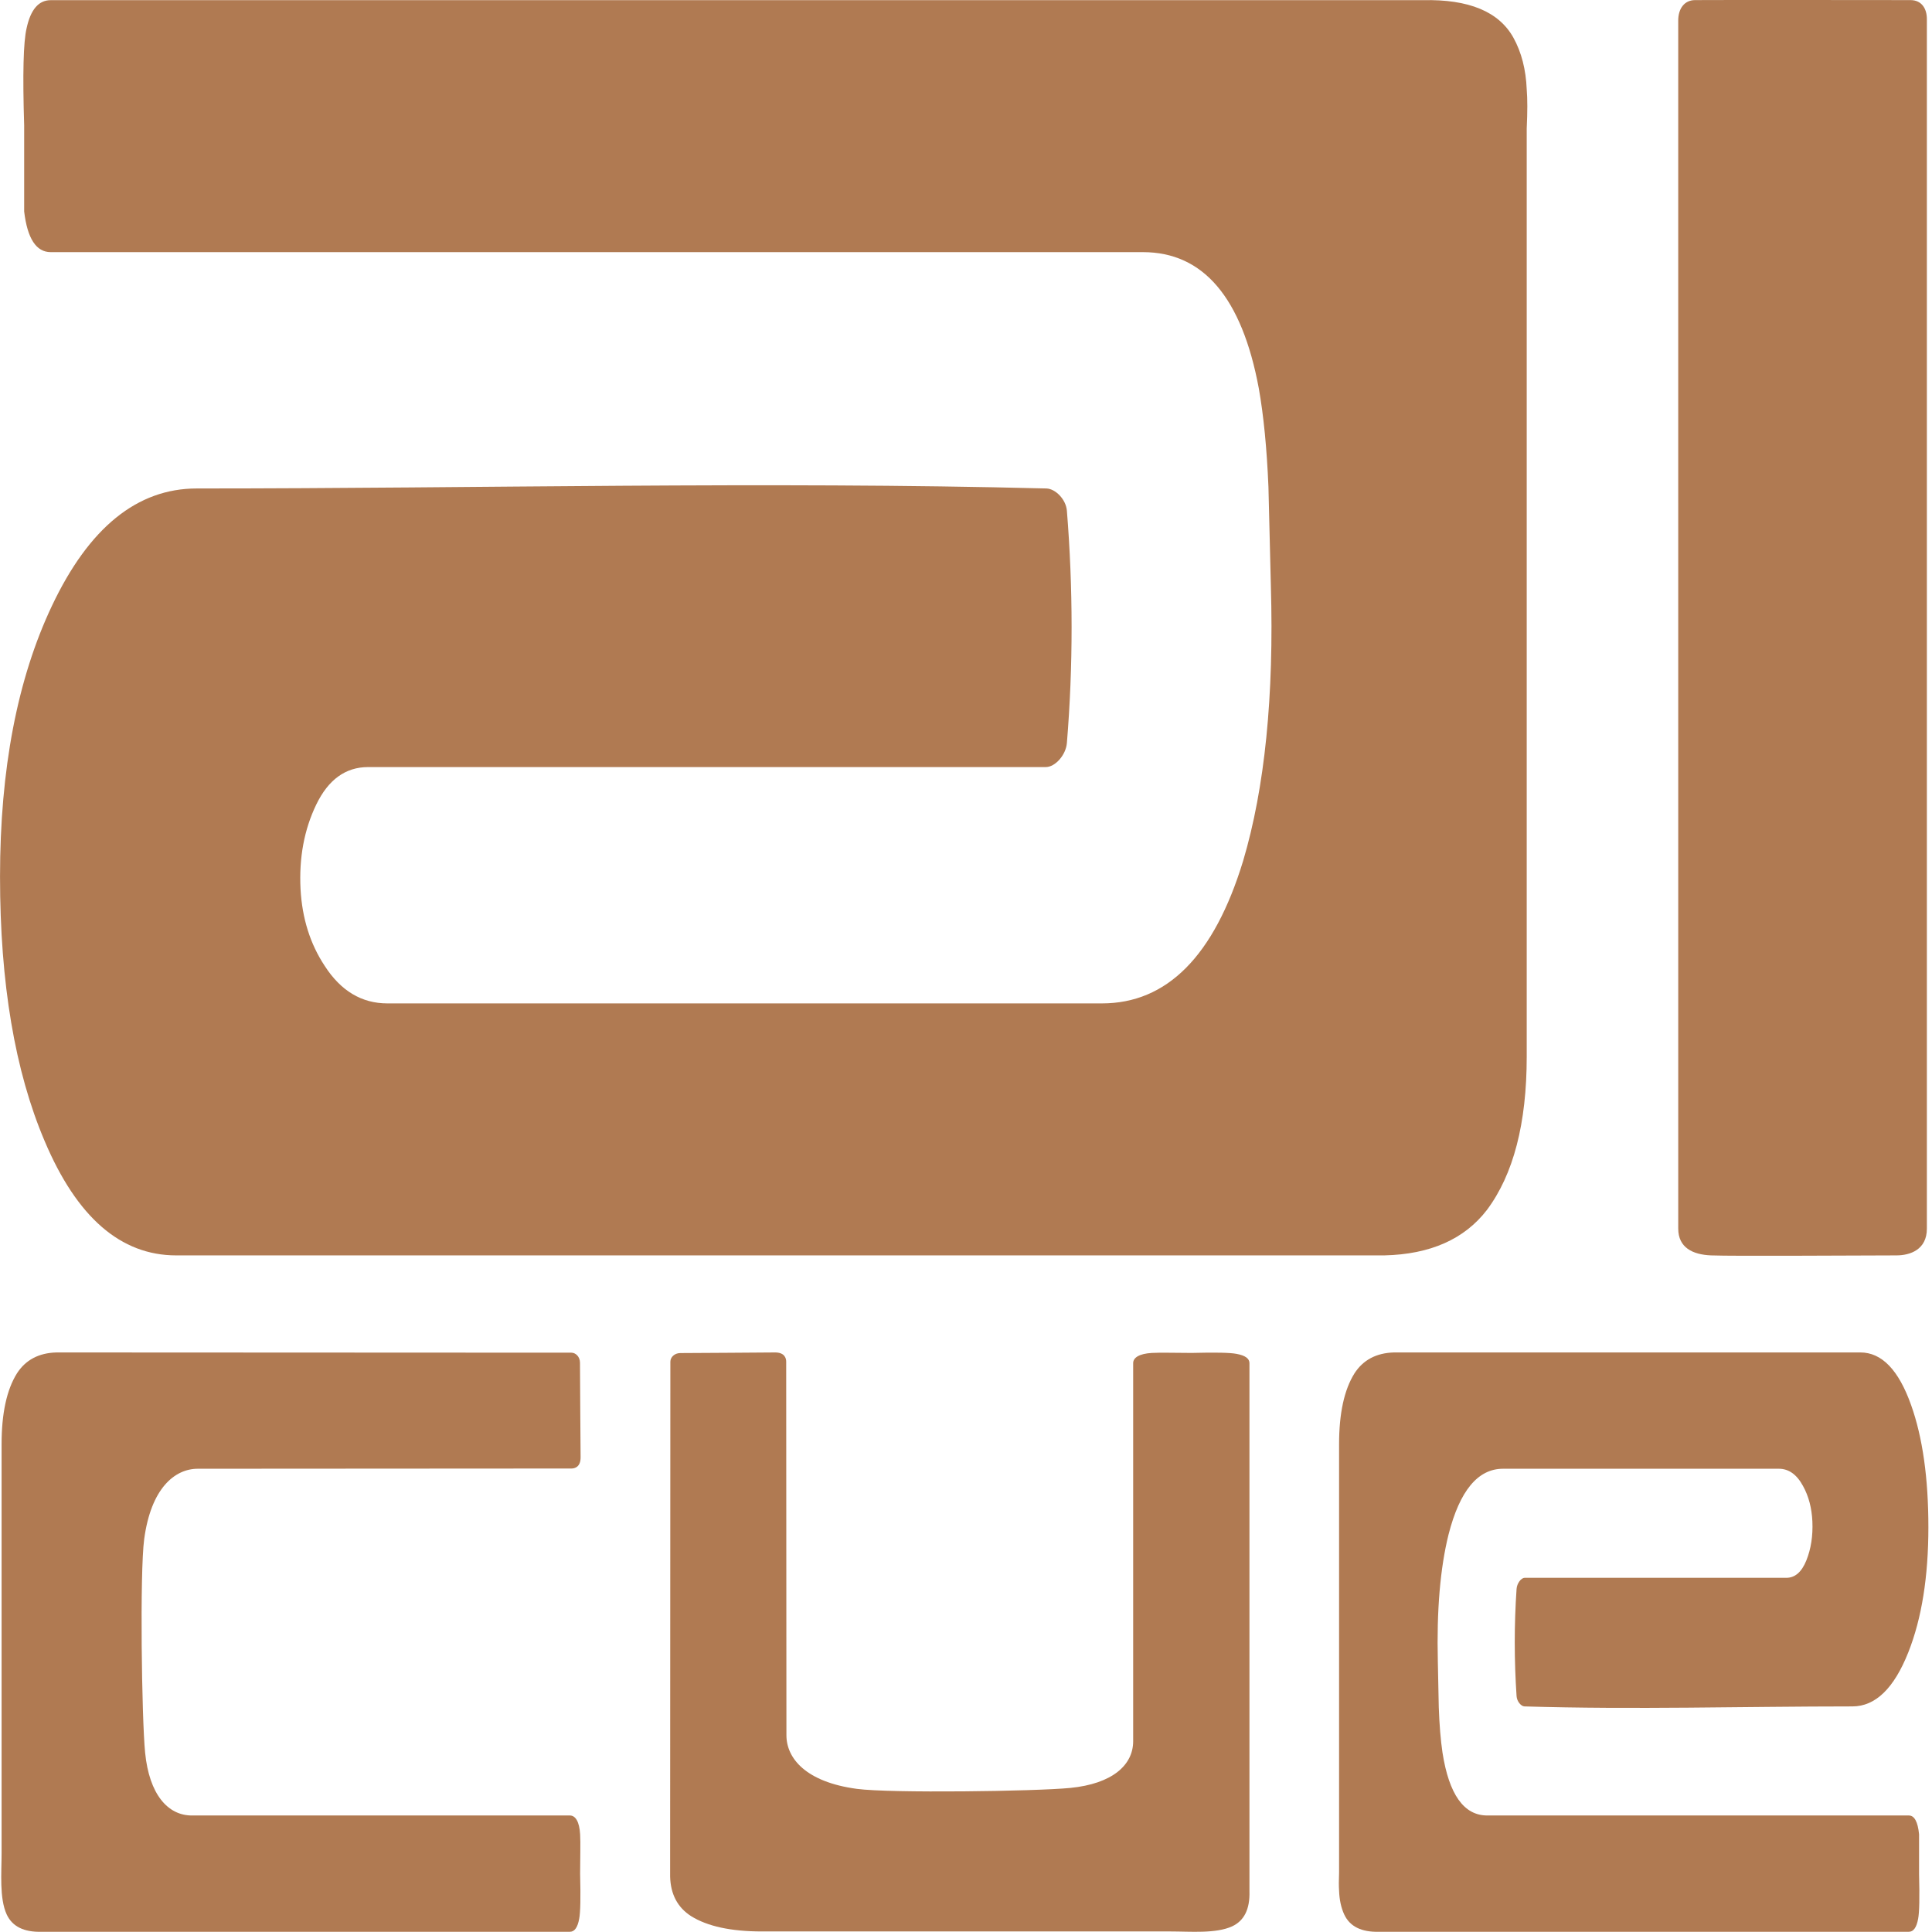 <?xml version="1.0" encoding="UTF-8" standalone="yes"?>
<!-- Copyright (c) 2011 Aicue. -->
<!-- Created with Inkscape (http://www.inkscape.org/) -->
<svg xmlns="http://www.w3.org/2000/svg" width="68" height="68" viewBox="0 0 68000 68000">
<g fill="#B07A52" stroke="none">
<path d="M 53735.5 6010.55 L 53735.5 37189.8 C 53735.5 39539.5 53268 41339.3 52333.5 42588 C 51541 43616.3 50337 44148.7 48723 44185.7 C 48779.5 44185.7 48185 44185.7 46939 44185.7 L 6202.5 44185.7 C 4248.5 44185.7 2705.5 42845.4 1572.5 40164.2 C 525 37703.9 1 34600.2 1 30854.2 C 1 27071.9 610.5 23895.3 1827.5 21324.5 C 3130.5 18570.5 4829.5 17192.5 6924.5 17192.5 C 16893 17192.5 26863 16938.4 36829.5 17192.5 C 37143 17200.3 37518.5 17571.5 37551 17975.8 C 37769.5 20686.2 37774 23441.6 37551 26150.8 C 37516 26575.9 37138 26998.4 36808.5 26998.4 L 12956.5 26998.4 C 12164 26998.4 11555 27439.1 11130 28320.5 C 10705 29201.9 10521.5 30193.8 10578 31294.9 C 10634.5 32323.2 10917.5 33223.5 11427.5 33994.3 C 11994 34875.8 12730 35316.5 13636 35316.5 L 38783 35316.5 C 41077 35316.5 42733.5 33646 43753 30303.7 C 44517.5 27732.9 44843.5 24501.1 44730 20608.2 C 44701.5 19433 44673.5 18276 44645 17137.9 C 44588.5 15778.8 44475 14622.4 44305.5 13667.6 C 43710.5 10472.1 42351 8874.45 40227.5 8874.45 L 1785 8874.45 C 1275 8874.45 963.5 8397.35 850.5 7442.5 L 850.5 4412.85 C 794 2613 822 1474.85 935.5 997.1 C 1077 336.05 1360 5.85 1785 5.85 L 48263 5.85 L 49240 5.85 L 50082.5 5.85 C 51696.5 -31.2 52758.5 409.5 53268 1327.95 C 53551.5 1842.1 53707 2447.9 53735.5 3145.35 C 53763.5 3476.2 53763.5 3935.1 53735.5 4522.7 L 53735.5 6010.55 Z"/>
<path d="M 60222.5 44185.7 C 59577 44159.1 59068.5 43912.7 59068.5 43243.8 L 59068 724.1 C 59068 298.35 59287.5 5.85 59657.5 3.25 C 60826.5 -5.2 66234 3.25 67240.5 3.25 C 67649 3.25 67819.5 319.8 67819.5 668.85 L 67819.5 43245.2 C 67819.5 43985.5 67229 44187.7 66741.5 44185.7 C 65437.5 44186.3 61006 44217.6 60222.5 44185.7 Z"/>
<path d="M 55.9 65221.1 L 55.9 50830.7 C 55.9 49745.9 235.9 48915.2 595.6 48339.2 C 901 47864.6 1364.2 47618.6 1985.8 47601.8 C 1964.2 47601.8 2193.1 47601.5 2672.8 47601.8 L 20109.1 47609.9 C 20262.4 47609.9 20411.5 47750 20413.6 47959.4 C 20415.7 48184.1 20429.2 50992.7 20435.2 51278.6 C 20442.4 51637.1 20226.1 51686.9 20111.2 51686.9 L 6962.2 51695 C 6150.1 51695.6 5315.2 52378.4 5074.6 54174.8 C 4917.4 55352 4987.3 60467.3 5107.6 61687.1 C 5253.1 63161.9 5910.1 63899 6750.7 63899 L 20058.4 63899 C 20254.6 63899 20392.9 64115.9 20418.4 64560.2 C 20436.7 64880.9 20418.4 65348.3 20418.4 65958.5 C 20440 66788.9 20429.2 67314.5 20385.7 67534.7 C 20331.1 67839.8 20221.9 67992.5 20058.4 67992.5 L 2163.1 67992.5 L 1462.6 67992.5 C 841 68009.3 432.1 67805.9 235.9 67382.3 C -26.9 66810.5 55.9 65909.9 55.9 65221.1 Z"/>
<path d="M 41205.4 67980.8 L 26815 67980.8 C 25730.5 67980.8 24899.8 67801.1 24323.5 67441.1 C 23848.9 67136 23603.2 66672.5 23586.1 66050.9 C 23586.1 66072.8 23586.1 65843.9 23586.1 65364.2 L 23594.5 47927.9 C 23594.5 47774.3 23734.3 47625.2 23944 47623.4 C 24168.4 47621.3 26977.3 47607.5 27263.2 47601.8 C 27621.4 47594.6 27671.5 47810.6 27671.5 47925.5 L 27679.6 61074.8 C 27679.9 61886.6 28362.7 62721.8 30159.1 62962.1 C 31336.3 63119.6 36451.9 63049.7 37671.4 62929.1 C 39146.5 62783.6 39883.6 62126.9 39883.6 61286 L 39883.6 47978.3 C 39883.6 47782.1 40100.5 47644.1 40544.5 47618.6 C 40865.2 47600.3 41332.6 47618.6 41942.8 47618.6 C 42773.5 47597 43298.8 47607.8 43519.3 47651.3 C 43824.4 47705.9 43976.8 47814.8 43976.8 47978.3 L 43976.8 65873.9 L 43976.8 66574.4 C 43993.9 67196 43790.2 67604.6 43366.6 67801.1 C 42795.1 68063.6 41894.5 67980.8 41205.4 67980.8 Z"/>
<path d="M 47131.1 65221.1 L 47131.1 50830.7 C 47131.1 49745.9 47311.6 48915.2 47672.3 48338.9 C 47978.2 47864.3 48442.9 47618.6 49065.9 47601.5 C 49044.1 47601.5 49273.6 47601.5 49754.5 47601.5 L 65478.8 47601.5 C 66233.1 47601.5 66828.7 48220.4 67266 49457.6 C 67670.4 50593.1 67872.6 52025.6 67872.6 53754.5 C 67872.6 55500.2 67637.3 56966.3 67167.6 58152.8 C 66664.6 59423.9 66008.8 60059.9 65200.1 60059.9 C 61352.3 60059.9 57503.9 60177.5 53656.8 60059.9 C 53535.8 60056.3 53390.9 59885 53378.3 59698.4 C 53294 58447.7 53292.2 57176 53378.3 55925.3 C 53391.8 55729.1 53537.7 55534.1 53664.9 55534.1 L 62871.8 55534.1 C 63177.7 55534.1 63412.8 55330.7 63576.8 54923.9 C 63740.9 54517.1 63811.7 54059.6 63789.9 53551.1 C 63768.1 53076.5 63658.8 52661 63462 52305.2 C 63243.3 51898.4 62959.2 51695 62609.5 51695 L 52902.8 51695 C 52017.3 51695 51377.9 52466.3 50984.3 54008.6 C 50689.2 55195.1 50563.4 56686.7 50607.2 58483.4 C 50618.2 59025.8 50629 59559.8 50640 60085.1 C 50661.8 60712.4 50705.7 61246.1 50771.1 61687.1 C 51000.7 63161.6 51525.5 63899 52345.2 63899 L 67184 63899 C 67380.9 63899 67501.1 64119.2 67544.7 64559.9 L 67544.7 65958.5 C 67566.5 66788.9 67555.7 67314.5 67511.9 67534.7 C 67457.3 67839.8 67348 67992.5 67184 67992.5 L 49243.5 67992.5 L 48866.4 67992.5 L 48541.2 67992.5 C 47918.2 68009.3 47508.2 67805.9 47311.6 67382.3 C 47202.1 67145 47142.1 66865.1 47131.1 66543.2 C 47120.3 66390.5 47120.3 66178.7 47131.1 65907.5 L 47131.1 65221.1 Z"/>
</g>
</svg>